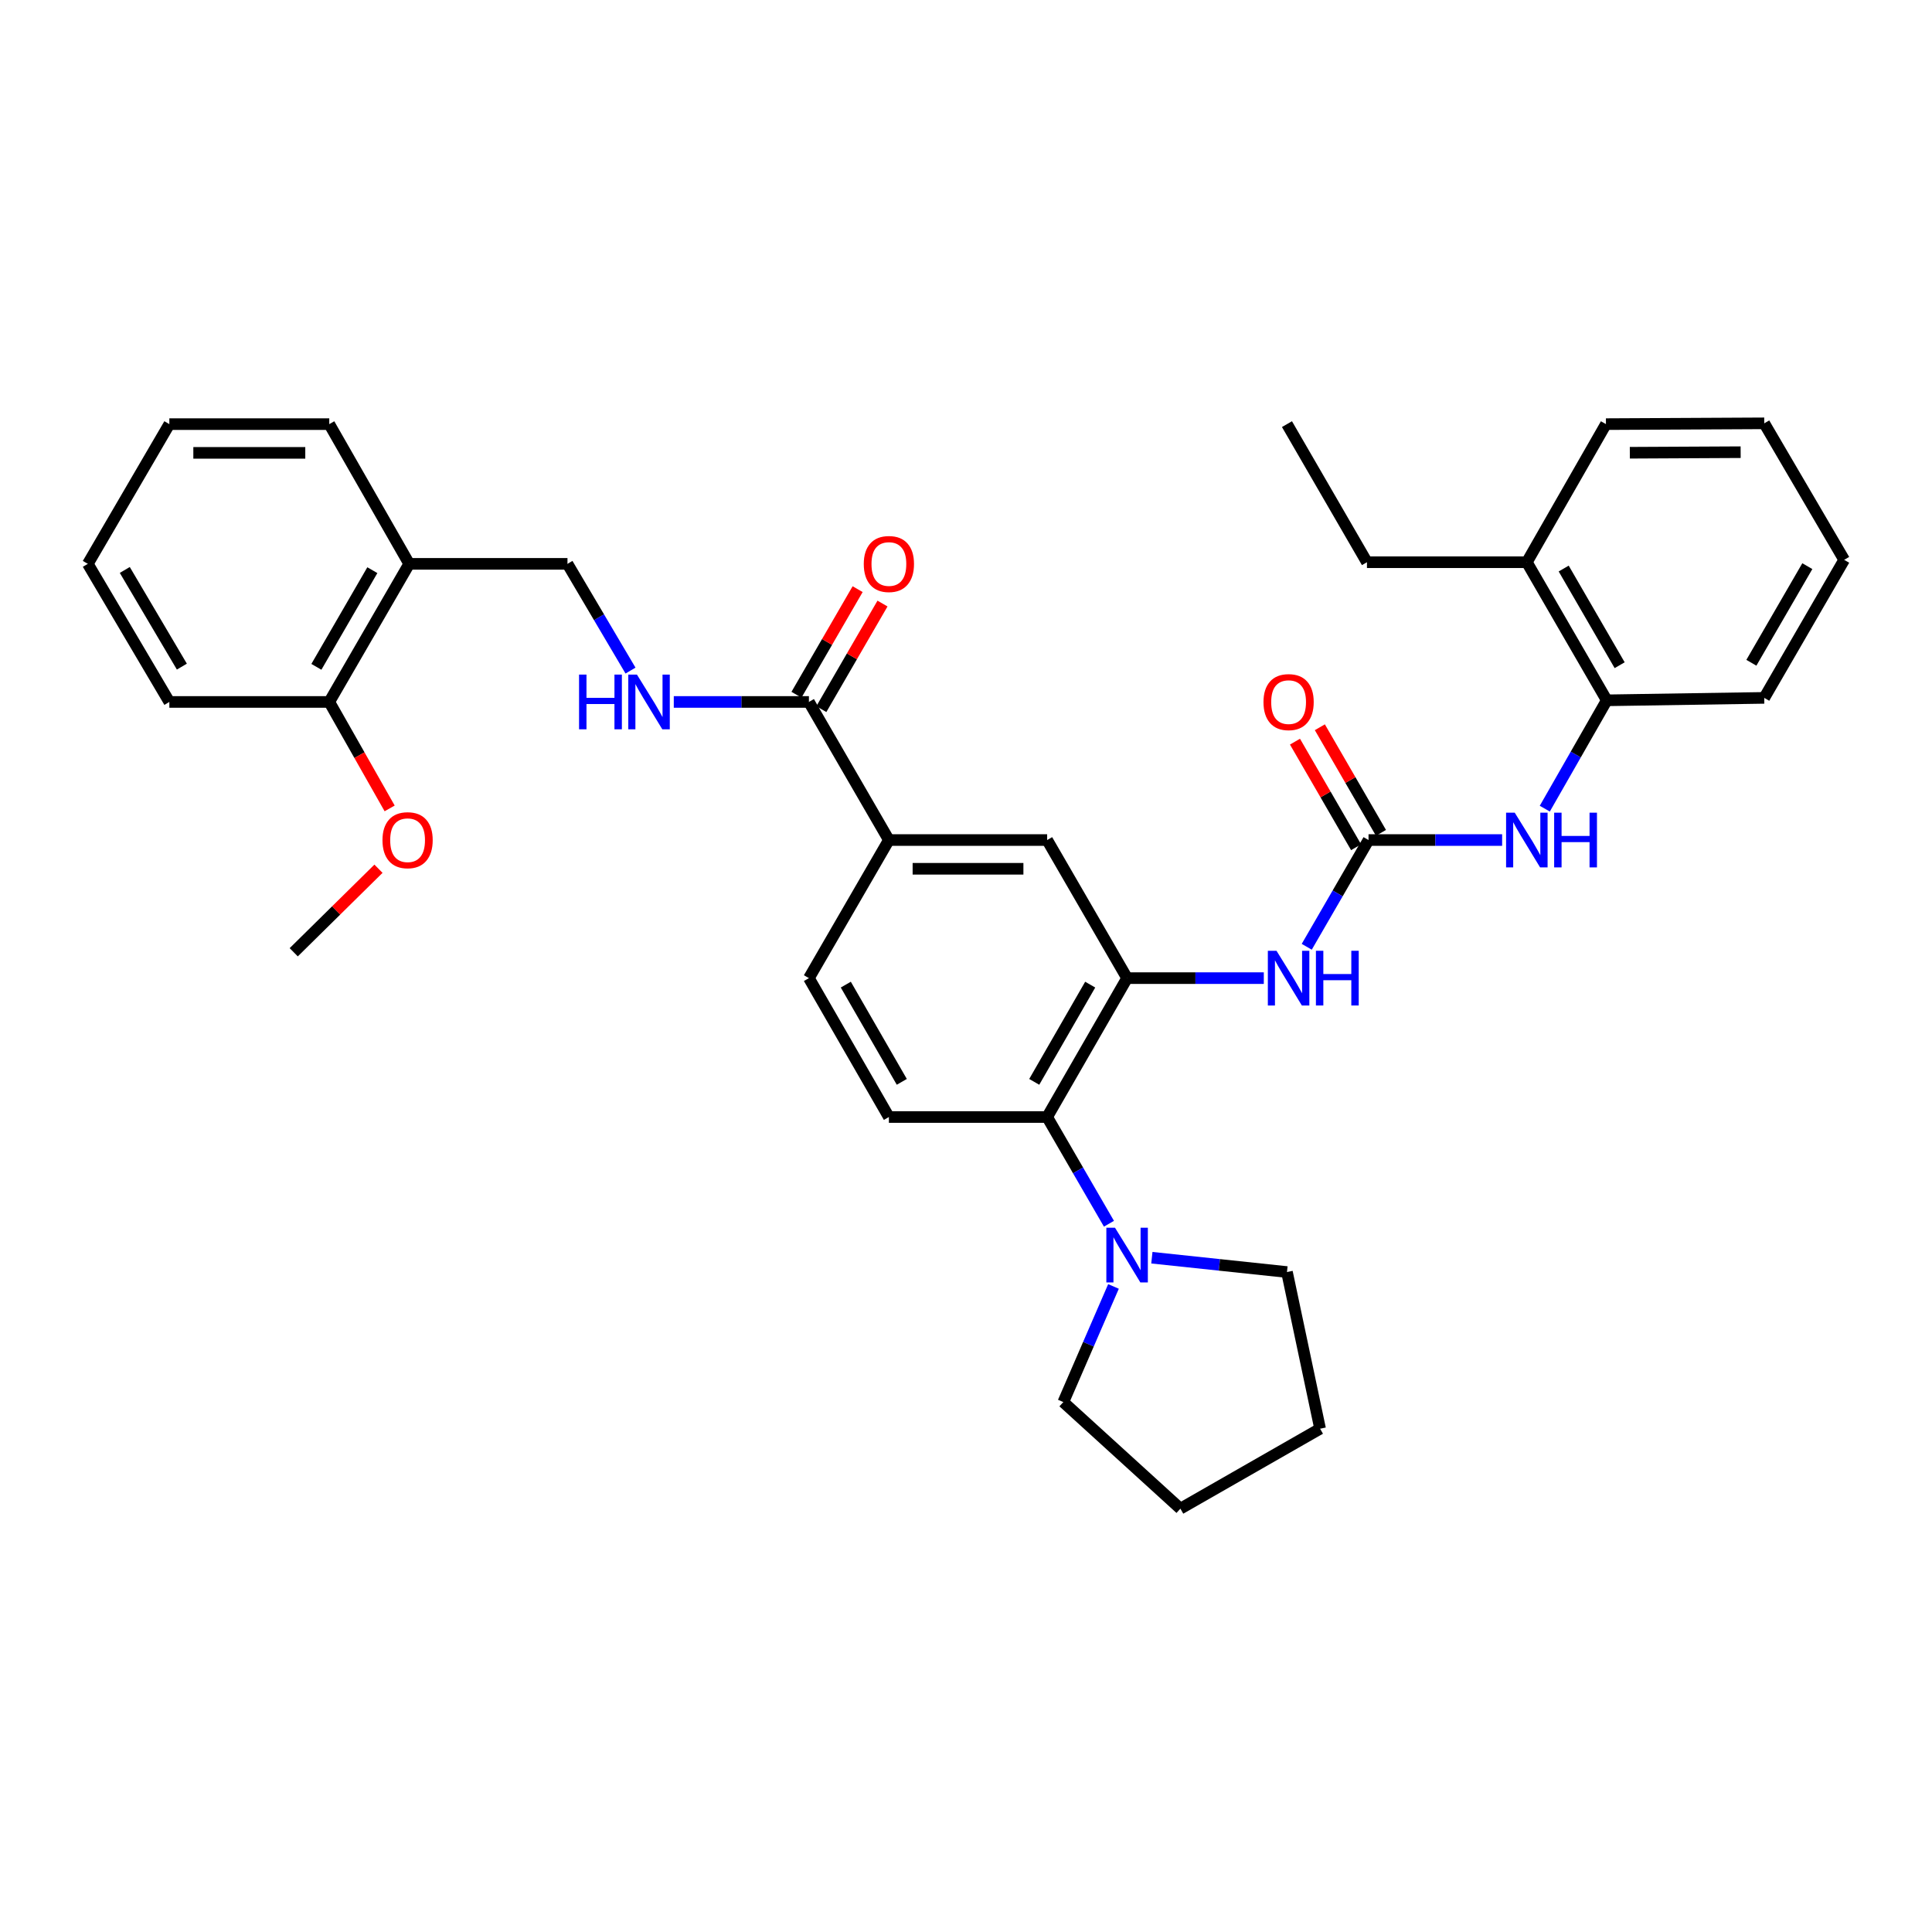 <?xml version='1.0' encoding='iso-8859-1'?>
<svg version='1.1' baseProfile='full'
              xmlns='http://www.w3.org/2000/svg'
                      xmlns:rdkit='http://www.rdkit.org/xml'
                      xmlns:xlink='http://www.w3.org/1999/xlink'
                  xml:space='preserve'
width='1000px' height='1000px' viewBox='0 0 1000 1000'>
<!-- END OF HEADER -->
<rect style='opacity:1.0;fill:#FFFFFF;stroke:none' width='1000' height='1000' x='0' y='0'> </rect>
<path class='bond-1' d='M 583.385,506.28 L 542.002,578.17' style='fill:none;fill-rule:evenodd;stroke:#000000;stroke-width:6px;stroke-linecap:butt;stroke-linejoin:miter;stroke-opacity:1' />
<path class='bond-1' d='M 564.286,509.643 L 535.319,559.967' style='fill:none;fill-rule:evenodd;stroke:#000000;stroke-width:6px;stroke-linecap:butt;stroke-linejoin:miter;stroke-opacity:1' />
<path class='bond-2' d='M 583.385,506.28 L 618.765,506.28' style='fill:none;fill-rule:evenodd;stroke:#000000;stroke-width:6px;stroke-linecap:butt;stroke-linejoin:miter;stroke-opacity:1' />
<path class='bond-2' d='M 618.765,506.28 L 654.146,506.28' style='fill:none;fill-rule:evenodd;stroke:#0000FF;stroke-width:6px;stroke-linecap:butt;stroke-linejoin:miter;stroke-opacity:1' />
<path class='bond-7' d='M 583.385,506.28 L 542.002,434.803' style='fill:none;fill-rule:evenodd;stroke:#000000;stroke-width:6px;stroke-linecap:butt;stroke-linejoin:miter;stroke-opacity:1' />
<path class='bond-0' d='M 708.35,434.803 L 692.359,462.429' style='fill:none;fill-rule:evenodd;stroke:#000000;stroke-width:6px;stroke-linecap:butt;stroke-linejoin:miter;stroke-opacity:1' />
<path class='bond-0' d='M 692.359,462.429 L 676.367,490.055' style='fill:none;fill-rule:evenodd;stroke:#0000FF;stroke-width:6px;stroke-linecap:butt;stroke-linejoin:miter;stroke-opacity:1' />
<path class='bond-5' d='M 708.35,434.803 L 742.925,434.803' style='fill:none;fill-rule:evenodd;stroke:#000000;stroke-width:6px;stroke-linecap:butt;stroke-linejoin:miter;stroke-opacity:1' />
<path class='bond-5' d='M 742.925,434.803 L 777.5,434.803' style='fill:none;fill-rule:evenodd;stroke:#0000FF;stroke-width:6px;stroke-linecap:butt;stroke-linejoin:miter;stroke-opacity:1' />
<path class='bond-12' d='M 714.786,431.077 L 698.969,403.751' style='fill:none;fill-rule:evenodd;stroke:#000000;stroke-width:6px;stroke-linecap:butt;stroke-linejoin:miter;stroke-opacity:1' />
<path class='bond-12' d='M 698.969,403.751 L 683.151,376.425' style='fill:none;fill-rule:evenodd;stroke:#FF0000;stroke-width:6px;stroke-linecap:butt;stroke-linejoin:miter;stroke-opacity:1' />
<path class='bond-12' d='M 701.913,438.529 L 686.096,411.202' style='fill:none;fill-rule:evenodd;stroke:#000000;stroke-width:6px;stroke-linecap:butt;stroke-linejoin:miter;stroke-opacity:1' />
<path class='bond-12' d='M 686.096,411.202 L 670.278,383.876' style='fill:none;fill-rule:evenodd;stroke:#FF0000;stroke-width:6px;stroke-linecap:butt;stroke-linejoin:miter;stroke-opacity:1' />
<path class='bond-3' d='M 542.002,578.17 L 557.996,605.789' style='fill:none;fill-rule:evenodd;stroke:#000000;stroke-width:6px;stroke-linecap:butt;stroke-linejoin:miter;stroke-opacity:1' />
<path class='bond-3' d='M 557.996,605.789 L 573.989,633.407' style='fill:none;fill-rule:evenodd;stroke:#0000FF;stroke-width:6px;stroke-linecap:butt;stroke-linejoin:miter;stroke-opacity:1' />
<path class='bond-10' d='M 542.002,578.17 L 460.088,578.17' style='fill:none;fill-rule:evenodd;stroke:#000000;stroke-width:6px;stroke-linecap:butt;stroke-linejoin:miter;stroke-opacity:1' />
<path class='bond-19' d='M 596.205,650.991 L 631.169,654.699' style='fill:none;fill-rule:evenodd;stroke:#0000FF;stroke-width:6px;stroke-linecap:butt;stroke-linejoin:miter;stroke-opacity:1' />
<path class='bond-19' d='M 631.169,654.699 L 666.133,658.407' style='fill:none;fill-rule:evenodd;stroke:#000000;stroke-width:6px;stroke-linecap:butt;stroke-linejoin:miter;stroke-opacity:1' />
<path class='bond-20' d='M 576.341,665.864 L 563.357,695.788' style='fill:none;fill-rule:evenodd;stroke:#0000FF;stroke-width:6px;stroke-linecap:butt;stroke-linejoin:miter;stroke-opacity:1' />
<path class='bond-20' d='M 563.357,695.788 L 550.373,725.711' style='fill:none;fill-rule:evenodd;stroke:#000000;stroke-width:6px;stroke-linecap:butt;stroke-linejoin:miter;stroke-opacity:1' />
<path class='bond-4' d='M 418.69,363.326 L 460.088,434.803' style='fill:none;fill-rule:evenodd;stroke:#000000;stroke-width:6px;stroke-linecap:butt;stroke-linejoin:miter;stroke-opacity:1' />
<path class='bond-8' d='M 418.69,363.326 L 383.72,363.326' style='fill:none;fill-rule:evenodd;stroke:#000000;stroke-width:6px;stroke-linecap:butt;stroke-linejoin:miter;stroke-opacity:1' />
<path class='bond-8' d='M 383.72,363.326 L 348.75,363.326' style='fill:none;fill-rule:evenodd;stroke:#0000FF;stroke-width:6px;stroke-linecap:butt;stroke-linejoin:miter;stroke-opacity:1' />
<path class='bond-15' d='M 425.125,367.053 L 440.952,339.727' style='fill:none;fill-rule:evenodd;stroke:#000000;stroke-width:6px;stroke-linecap:butt;stroke-linejoin:miter;stroke-opacity:1' />
<path class='bond-15' d='M 440.952,339.727 L 456.779,312.401' style='fill:none;fill-rule:evenodd;stroke:#FF0000;stroke-width:6px;stroke-linecap:butt;stroke-linejoin:miter;stroke-opacity:1' />
<path class='bond-15' d='M 412.254,359.598 L 428.081,332.272' style='fill:none;fill-rule:evenodd;stroke:#000000;stroke-width:6px;stroke-linecap:butt;stroke-linejoin:miter;stroke-opacity:1' />
<path class='bond-15' d='M 428.081,332.272 L 443.908,304.946' style='fill:none;fill-rule:evenodd;stroke:#FF0000;stroke-width:6px;stroke-linecap:butt;stroke-linejoin:miter;stroke-opacity:1' />
<path class='bond-9' d='M 799.581,418.56 L 815.622,390.521' style='fill:none;fill-rule:evenodd;stroke:#0000FF;stroke-width:6px;stroke-linecap:butt;stroke-linejoin:miter;stroke-opacity:1' />
<path class='bond-9' d='M 815.622,390.521 L 831.663,362.483' style='fill:none;fill-rule:evenodd;stroke:#000000;stroke-width:6px;stroke-linecap:butt;stroke-linejoin:miter;stroke-opacity:1' />
<path class='bond-6' d='M 460.088,434.803 L 542.002,434.803' style='fill:none;fill-rule:evenodd;stroke:#000000;stroke-width:6px;stroke-linecap:butt;stroke-linejoin:miter;stroke-opacity:1' />
<path class='bond-6' d='M 472.376,449.677 L 529.715,449.677' style='fill:none;fill-rule:evenodd;stroke:#000000;stroke-width:6px;stroke-linecap:butt;stroke-linejoin:miter;stroke-opacity:1' />
<path class='bond-14' d='M 460.088,434.803 L 418.69,506.28' style='fill:none;fill-rule:evenodd;stroke:#000000;stroke-width:6px;stroke-linecap:butt;stroke-linejoin:miter;stroke-opacity:1' />
<path class='bond-13' d='M 326.352,347.09 L 310.038,319.469' style='fill:none;fill-rule:evenodd;stroke:#0000FF;stroke-width:6px;stroke-linecap:butt;stroke-linejoin:miter;stroke-opacity:1' />
<path class='bond-13' d='M 310.038,319.469 L 293.724,291.848' style='fill:none;fill-rule:evenodd;stroke:#000000;stroke-width:6px;stroke-linecap:butt;stroke-linejoin:miter;stroke-opacity:1' />
<path class='bond-17' d='M 831.663,362.483 L 790.288,291.006' style='fill:none;fill-rule:evenodd;stroke:#000000;stroke-width:6px;stroke-linecap:butt;stroke-linejoin:miter;stroke-opacity:1' />
<path class='bond-17' d='M 838.329,344.31 L 809.367,294.276' style='fill:none;fill-rule:evenodd;stroke:#000000;stroke-width:6px;stroke-linecap:butt;stroke-linejoin:miter;stroke-opacity:1' />
<path class='bond-22' d='M 831.663,362.483 L 913.171,361.219' style='fill:none;fill-rule:evenodd;stroke:#000000;stroke-width:6px;stroke-linecap:butt;stroke-linejoin:miter;stroke-opacity:1' />
<path class='bond-34' d='M 460.088,578.17 L 418.69,506.28' style='fill:none;fill-rule:evenodd;stroke:#000000;stroke-width:6px;stroke-linecap:butt;stroke-linejoin:miter;stroke-opacity:1' />
<path class='bond-34' d='M 466.768,559.964 L 437.789,509.641' style='fill:none;fill-rule:evenodd;stroke:#000000;stroke-width:6px;stroke-linecap:butt;stroke-linejoin:miter;stroke-opacity:1' />
<path class='bond-11' d='M 211.802,291.848 L 293.724,291.848' style='fill:none;fill-rule:evenodd;stroke:#000000;stroke-width:6px;stroke-linecap:butt;stroke-linejoin:miter;stroke-opacity:1' />
<path class='bond-16' d='M 211.802,291.848 L 170.428,363.326' style='fill:none;fill-rule:evenodd;stroke:#000000;stroke-width:6px;stroke-linecap:butt;stroke-linejoin:miter;stroke-opacity:1' />
<path class='bond-16' d='M 192.723,295.119 L 163.761,345.153' style='fill:none;fill-rule:evenodd;stroke:#000000;stroke-width:6px;stroke-linecap:butt;stroke-linejoin:miter;stroke-opacity:1' />
<path class='bond-21' d='M 211.802,291.848 L 170.428,219.528' style='fill:none;fill-rule:evenodd;stroke:#000000;stroke-width:6px;stroke-linecap:butt;stroke-linejoin:miter;stroke-opacity:1' />
<path class='bond-18' d='M 170.428,363.326 L 186.054,390.877' style='fill:none;fill-rule:evenodd;stroke:#000000;stroke-width:6px;stroke-linecap:butt;stroke-linejoin:miter;stroke-opacity:1' />
<path class='bond-18' d='M 186.054,390.877 L 201.681,418.429' style='fill:none;fill-rule:evenodd;stroke:#FF0000;stroke-width:6px;stroke-linecap:butt;stroke-linejoin:miter;stroke-opacity:1' />
<path class='bond-24' d='M 170.428,363.326 L 87.655,363.326' style='fill:none;fill-rule:evenodd;stroke:#000000;stroke-width:6px;stroke-linecap:butt;stroke-linejoin:miter;stroke-opacity:1' />
<path class='bond-23' d='M 790.288,291.006 L 707.532,291.006' style='fill:none;fill-rule:evenodd;stroke:#000000;stroke-width:6px;stroke-linecap:butt;stroke-linejoin:miter;stroke-opacity:1' />
<path class='bond-25' d='M 790.288,291.006 L 831.233,219.528' style='fill:none;fill-rule:evenodd;stroke:#000000;stroke-width:6px;stroke-linecap:butt;stroke-linejoin:miter;stroke-opacity:1' />
<path class='bond-26' d='M 195.899,449.656 L 173.966,471.275' style='fill:none;fill-rule:evenodd;stroke:#FF0000;stroke-width:6px;stroke-linecap:butt;stroke-linejoin:miter;stroke-opacity:1' />
<path class='bond-26' d='M 173.966,471.275 L 152.034,492.894' style='fill:none;fill-rule:evenodd;stroke:#000000;stroke-width:6px;stroke-linecap:butt;stroke-linejoin:miter;stroke-opacity:1' />
<path class='bond-28' d='M 666.133,658.407 L 683.279,739.502' style='fill:none;fill-rule:evenodd;stroke:#000000;stroke-width:6px;stroke-linecap:butt;stroke-linejoin:miter;stroke-opacity:1' />
<path class='bond-27' d='M 550.373,725.711 L 610.967,780.885' style='fill:none;fill-rule:evenodd;stroke:#000000;stroke-width:6px;stroke-linecap:butt;stroke-linejoin:miter;stroke-opacity:1' />
<path class='bond-30' d='M 170.428,219.528 L 87.655,219.528' style='fill:none;fill-rule:evenodd;stroke:#000000;stroke-width:6px;stroke-linecap:butt;stroke-linejoin:miter;stroke-opacity:1' />
<path class='bond-30' d='M 158.012,234.402 L 100.071,234.402' style='fill:none;fill-rule:evenodd;stroke:#000000;stroke-width:6px;stroke-linecap:butt;stroke-linejoin:miter;stroke-opacity:1' />
<path class='bond-31' d='M 913.171,361.219 L 954.545,289.774' style='fill:none;fill-rule:evenodd;stroke:#000000;stroke-width:6px;stroke-linecap:butt;stroke-linejoin:miter;stroke-opacity:1' />
<path class='bond-31' d='M 906.506,343.048 L 935.468,293.037' style='fill:none;fill-rule:evenodd;stroke:#000000;stroke-width:6px;stroke-linecap:butt;stroke-linejoin:miter;stroke-opacity:1' />
<path class='bond-29' d='M 707.532,291.006 L 666.133,219.528' style='fill:none;fill-rule:evenodd;stroke:#000000;stroke-width:6px;stroke-linecap:butt;stroke-linejoin:miter;stroke-opacity:1' />
<path class='bond-37' d='M 87.655,363.326 L 45.455,291.848' style='fill:none;fill-rule:evenodd;stroke:#000000;stroke-width:6px;stroke-linecap:butt;stroke-linejoin:miter;stroke-opacity:1' />
<path class='bond-37' d='M 94.133,345.042 L 64.593,295.008' style='fill:none;fill-rule:evenodd;stroke:#000000;stroke-width:6px;stroke-linecap:butt;stroke-linejoin:miter;stroke-opacity:1' />
<path class='bond-36' d='M 831.233,219.528 L 913.171,219.115' style='fill:none;fill-rule:evenodd;stroke:#000000;stroke-width:6px;stroke-linecap:butt;stroke-linejoin:miter;stroke-opacity:1' />
<path class='bond-36' d='M 843.599,234.34 L 900.956,234.051' style='fill:none;fill-rule:evenodd;stroke:#000000;stroke-width:6px;stroke-linecap:butt;stroke-linejoin:miter;stroke-opacity:1' />
<path class='bond-35' d='M 610.967,780.885 L 683.279,739.502' style='fill:none;fill-rule:evenodd;stroke:#000000;stroke-width:6px;stroke-linecap:butt;stroke-linejoin:miter;stroke-opacity:1' />
<path class='bond-33' d='M 87.655,219.528 L 45.455,291.848' style='fill:none;fill-rule:evenodd;stroke:#000000;stroke-width:6px;stroke-linecap:butt;stroke-linejoin:miter;stroke-opacity:1' />
<path class='bond-32' d='M 954.545,289.774 L 913.171,219.115' style='fill:none;fill-rule:evenodd;stroke:#000000;stroke-width:6px;stroke-linecap:butt;stroke-linejoin:miter;stroke-opacity:1' />
<path  class='atom-3' d='M 660.716 492.12
L 669.996 507.12
Q 670.916 508.6, 672.396 511.28
Q 673.876 513.96, 673.956 514.12
L 673.956 492.12
L 677.716 492.12
L 677.716 520.44
L 673.836 520.44
L 663.876 504.04
Q 662.716 502.12, 661.476 499.92
Q 660.276 497.72, 659.916 497.04
L 659.916 520.44
L 656.236 520.44
L 656.236 492.12
L 660.716 492.12
' fill='#0000FF'/>
<path  class='atom-3' d='M 681.116 492.12
L 684.956 492.12
L 684.956 504.16
L 699.436 504.16
L 699.436 492.12
L 703.276 492.12
L 703.276 520.44
L 699.436 520.44
L 699.436 507.36
L 684.956 507.36
L 684.956 520.44
L 681.116 520.44
L 681.116 492.12
' fill='#0000FF'/>
<path  class='atom-4' d='M 577.125 635.471
L 586.405 650.471
Q 587.325 651.951, 588.805 654.631
Q 590.285 657.311, 590.365 657.471
L 590.365 635.471
L 594.125 635.471
L 594.125 663.791
L 590.245 663.791
L 580.285 647.391
Q 579.125 645.471, 577.885 643.271
Q 576.685 641.071, 576.325 640.391
L 576.325 663.791
L 572.645 663.791
L 572.645 635.471
L 577.125 635.471
' fill='#0000FF'/>
<path  class='atom-6' d='M 784.028 420.643
L 793.308 435.643
Q 794.228 437.123, 795.708 439.803
Q 797.188 442.483, 797.268 442.643
L 797.268 420.643
L 801.028 420.643
L 801.028 448.963
L 797.148 448.963
L 787.188 432.563
Q 786.028 430.643, 784.788 428.443
Q 783.588 426.243, 783.228 425.563
L 783.228 448.963
L 779.548 448.963
L 779.548 420.643
L 784.028 420.643
' fill='#0000FF'/>
<path  class='atom-6' d='M 804.428 420.643
L 808.268 420.643
L 808.268 432.683
L 822.748 432.683
L 822.748 420.643
L 826.588 420.643
L 826.588 448.963
L 822.748 448.963
L 822.748 435.883
L 808.268 435.883
L 808.268 448.963
L 804.428 448.963
L 804.428 420.643
' fill='#0000FF'/>
<path  class='atom-9' d='M 299.721 349.166
L 303.561 349.166
L 303.561 361.206
L 318.041 361.206
L 318.041 349.166
L 321.881 349.166
L 321.881 377.486
L 318.041 377.486
L 318.041 364.406
L 303.561 364.406
L 303.561 377.486
L 299.721 377.486
L 299.721 349.166
' fill='#0000FF'/>
<path  class='atom-9' d='M 329.681 349.166
L 338.961 364.166
Q 339.881 365.646, 341.361 368.326
Q 342.841 371.006, 342.921 371.166
L 342.921 349.166
L 346.681 349.166
L 346.681 377.486
L 342.801 377.486
L 332.841 361.086
Q 331.681 359.166, 330.441 356.966
Q 329.241 354.766, 328.881 354.086
L 328.881 377.486
L 325.201 377.486
L 325.201 349.166
L 329.681 349.166
' fill='#0000FF'/>
<path  class='atom-13' d='M 653.976 363.406
Q 653.976 356.606, 657.336 352.806
Q 660.696 349.006, 666.976 349.006
Q 673.256 349.006, 676.616 352.806
Q 679.976 356.606, 679.976 363.406
Q 679.976 370.286, 676.576 374.206
Q 673.176 378.086, 666.976 378.086
Q 660.736 378.086, 657.336 374.206
Q 653.976 370.326, 653.976 363.406
M 666.976 374.886
Q 671.296 374.886, 673.616 372.006
Q 675.976 369.086, 675.976 363.406
Q 675.976 357.846, 673.616 355.046
Q 671.296 352.206, 666.976 352.206
Q 662.656 352.206, 660.296 355.006
Q 657.976 357.806, 657.976 363.406
Q 657.976 369.126, 660.296 372.006
Q 662.656 374.886, 666.976 374.886
' fill='#FF0000'/>
<path  class='atom-16' d='M 447.088 291.928
Q 447.088 285.128, 450.448 281.328
Q 453.808 277.528, 460.088 277.528
Q 466.368 277.528, 469.728 281.328
Q 473.088 285.128, 473.088 291.928
Q 473.088 298.808, 469.688 302.728
Q 466.288 306.608, 460.088 306.608
Q 453.848 306.608, 450.448 302.728
Q 447.088 298.848, 447.088 291.928
M 460.088 303.408
Q 464.408 303.408, 466.728 300.528
Q 469.088 297.608, 469.088 291.928
Q 469.088 286.368, 466.728 283.568
Q 464.408 280.728, 460.088 280.728
Q 455.768 280.728, 453.408 283.528
Q 451.088 286.328, 451.088 291.928
Q 451.088 297.648, 453.408 300.528
Q 455.768 303.408, 460.088 303.408
' fill='#FF0000'/>
<path  class='atom-19' d='M 197.968 434.883
Q 197.968 428.083, 201.328 424.283
Q 204.688 420.483, 210.968 420.483
Q 217.248 420.483, 220.608 424.283
Q 223.968 428.083, 223.968 434.883
Q 223.968 441.763, 220.568 445.683
Q 217.168 449.563, 210.968 449.563
Q 204.728 449.563, 201.328 445.683
Q 197.968 441.803, 197.968 434.883
M 210.968 446.363
Q 215.288 446.363, 217.608 443.483
Q 219.968 440.563, 219.968 434.883
Q 219.968 429.323, 217.608 426.523
Q 215.288 423.683, 210.968 423.683
Q 206.648 423.683, 204.288 426.483
Q 201.968 429.283, 201.968 434.883
Q 201.968 440.603, 204.288 443.483
Q 206.648 446.363, 210.968 446.363
' fill='#FF0000'/>
</svg>
